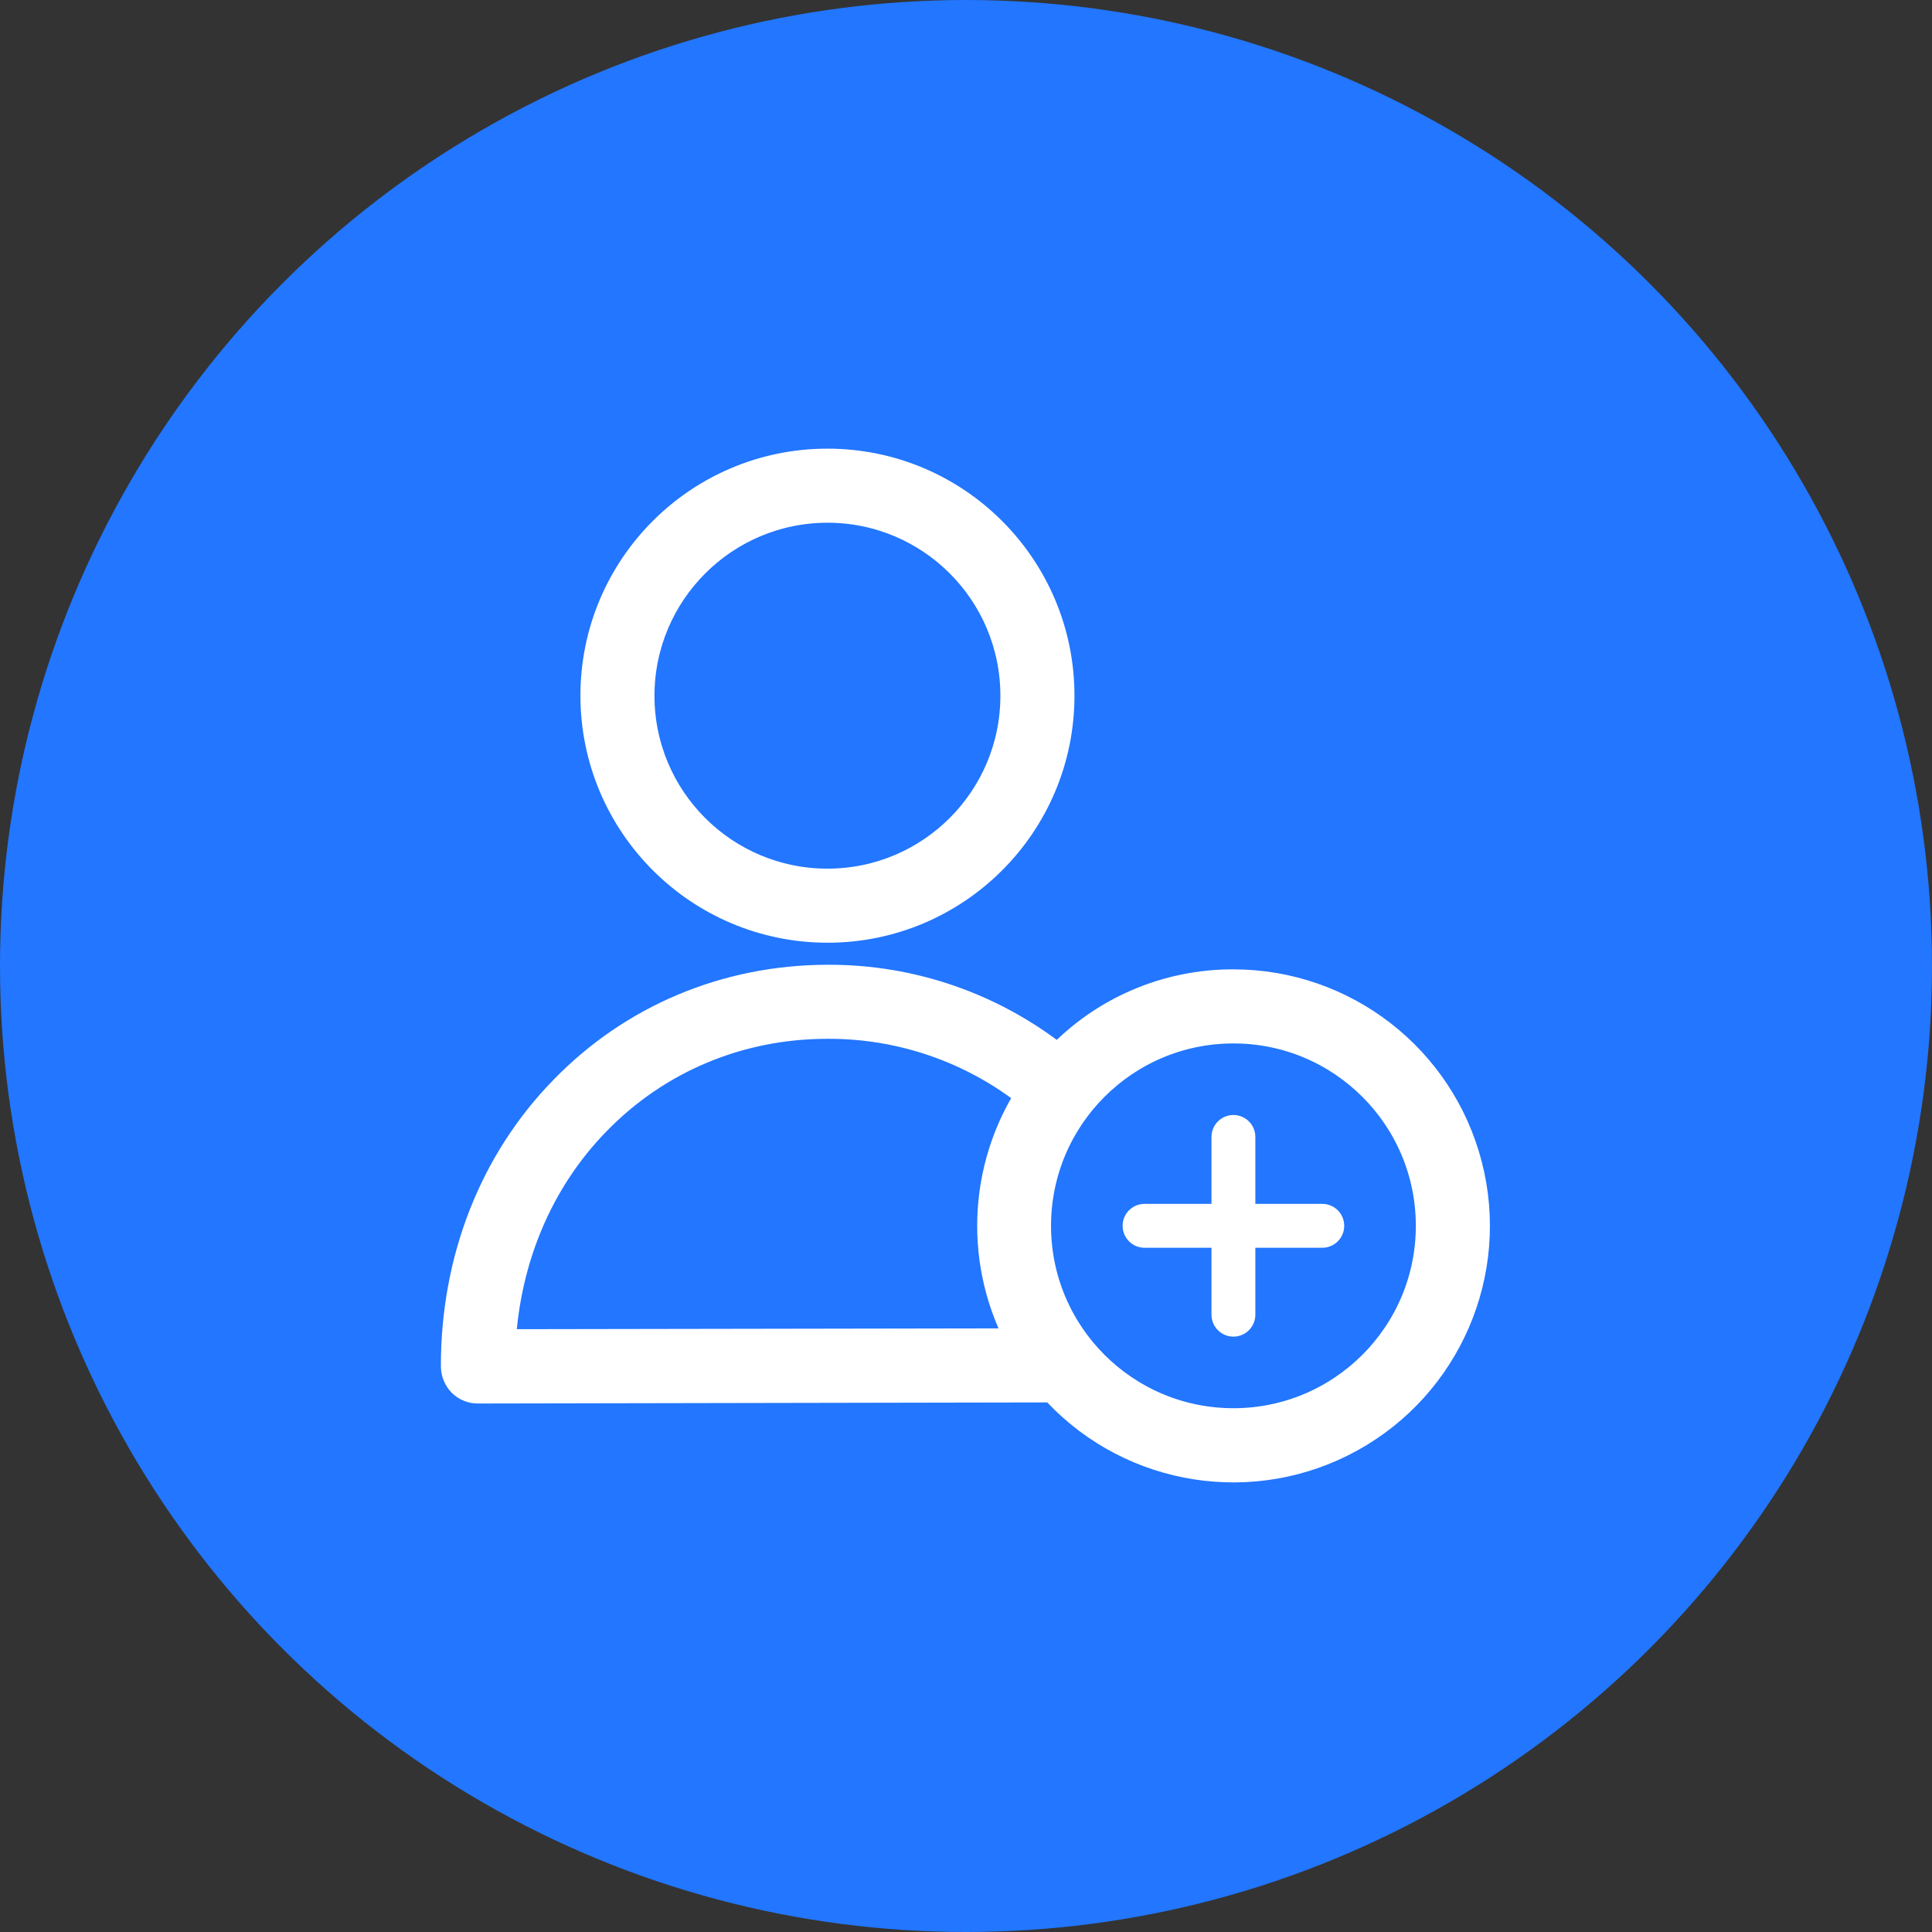 <svg width="64" height="64" viewBox="0 0 64 64" fill="none" xmlns="http://www.w3.org/2000/svg">
<rect x="0" y="0" width="64" height="64" fill="#333333" stroke="none"/>
<circle cx="32" cy="32" r="32" fill="#2276FF"/>
<g clip-path="url(#clip0_2275_23747)">
<path d="M40.859 32.611C38.66 32.603 36.557 33.509 35.051 35.112C32.886 33.384 30.196 32.448 27.426 32.459H27.404C24.075 32.466 20.986 33.76 18.697 36.115C16.37 38.492 15.098 41.741 15.105 45.266C15.107 45.459 15.183 45.644 15.316 45.782C15.453 45.919 15.639 45.995 15.832 45.993L34.913 45.957C34.957 46.008 35 46.051 35.044 46.102C37.549 48.753 41.531 49.373 44.724 47.61C47.917 45.846 49.512 42.146 48.602 38.613C47.691 35.081 44.507 32.612 40.859 32.611ZM16.581 44.532C16.734 41.675 17.839 39.066 19.736 37.125C21.749 35.054 24.475 33.912 27.404 33.912H27.426C29.871 33.903 32.246 34.728 34.157 36.253C32.547 38.74 32.441 41.913 33.881 44.503L16.581 44.532ZM40.859 47.149C37.246 47.149 34.317 44.22 34.317 40.607C34.317 36.994 37.246 34.065 40.859 34.065C44.472 34.065 47.401 36.994 47.401 40.607C47.401 44.22 44.472 47.149 40.859 47.149Z" fill="white" stroke="white"/>
<path d="M27.41 30.729C31.653 30.729 35.093 27.289 35.093 23.046C35.093 18.802 31.653 15.362 27.41 15.362C23.166 15.362 19.727 18.802 19.727 23.046C19.731 27.287 23.168 30.725 27.41 30.729ZM27.41 16.816C30.85 16.816 33.639 19.605 33.639 23.046C33.639 26.486 30.85 29.275 27.41 29.275C23.969 29.275 21.18 26.486 21.18 23.046C21.184 19.607 23.971 16.82 27.41 16.816Z" fill="white" stroke="white"/>
<path d="M43.802 39.88H41.585V37.663C41.585 37.261 41.26 36.936 40.858 36.936C40.457 36.936 40.132 37.261 40.132 37.663V39.88H37.914C37.513 39.88 37.188 40.205 37.188 40.607C37.188 41.008 37.513 41.334 37.914 41.334H40.132V43.551C40.132 43.952 40.457 44.278 40.858 44.278C41.26 44.278 41.585 43.952 41.585 43.551V41.334H43.802C44.204 41.334 44.529 41.008 44.529 40.607C44.529 40.205 44.204 39.88 43.802 39.88Z" fill="white"/>
</g>
<defs>
<clipPath id="clip0_2275_23747">
<rect width="36" height="36" fill="white" transform="translate(14 14)"/>
</clipPath>
</defs>
</svg>
